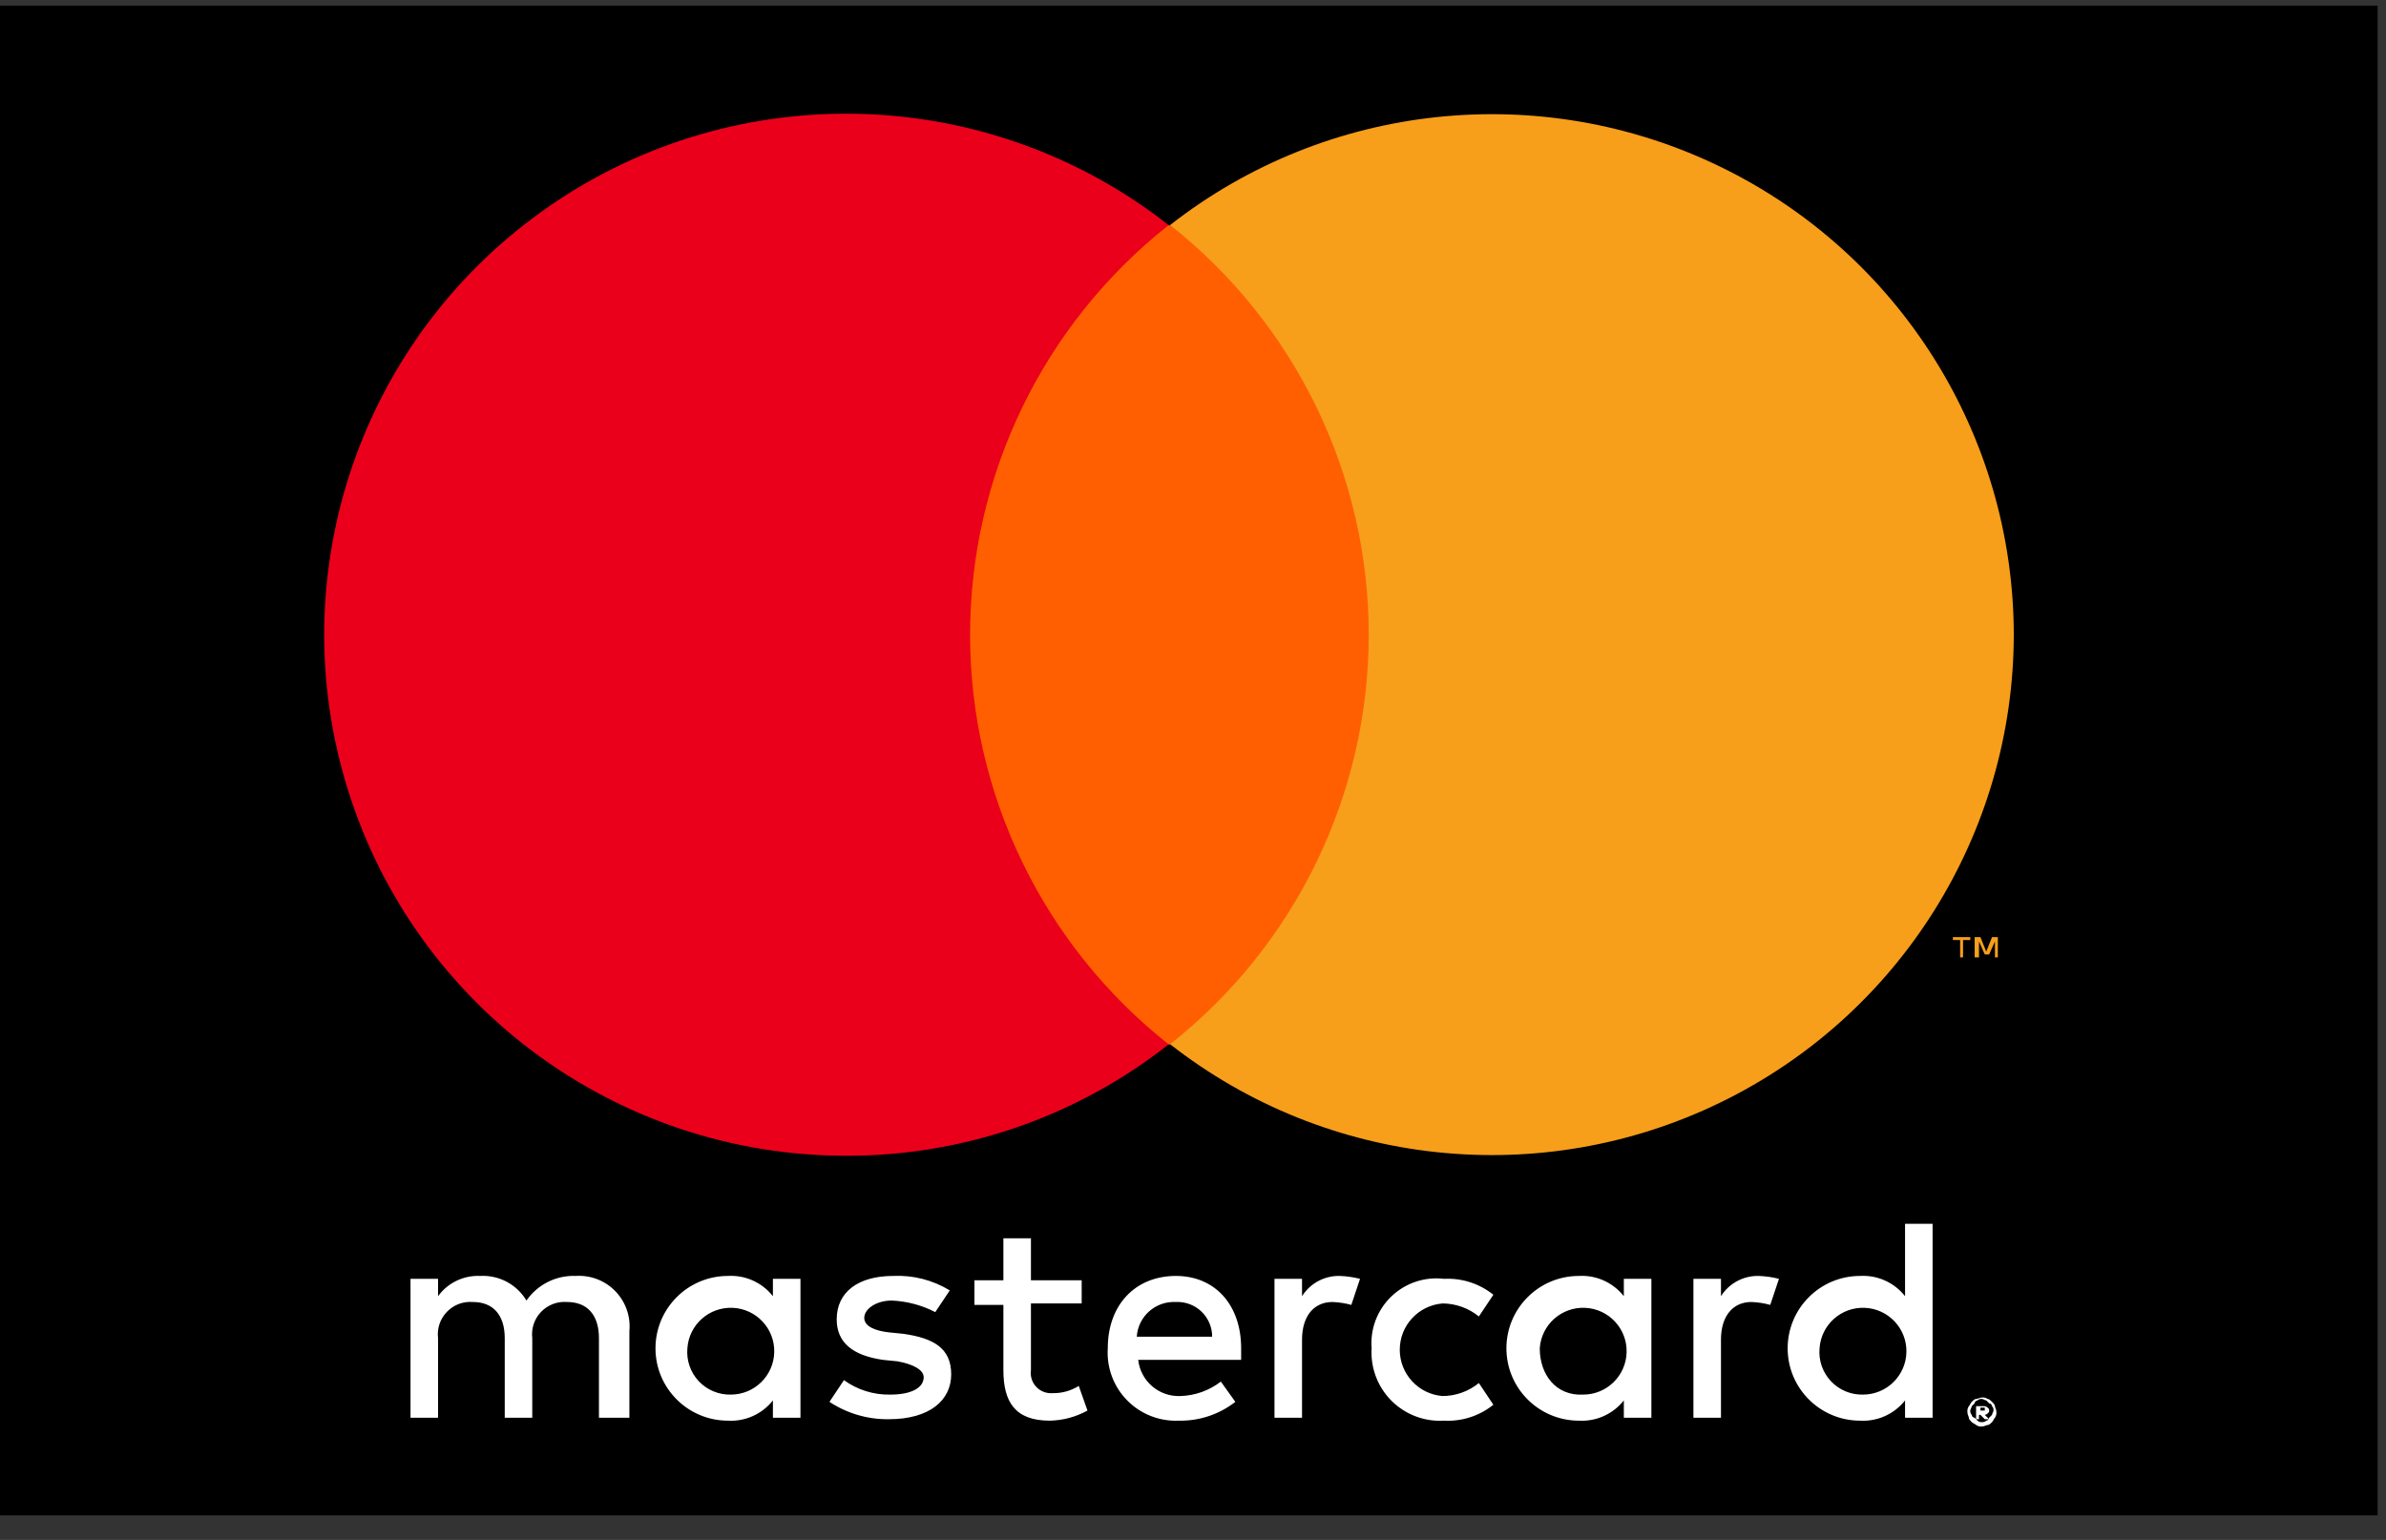 <svg width="79" height="51" viewBox="0 0 79 51" fill="none" xmlns="http://www.w3.org/2000/svg">
<rect x="0" y="0" width="79" height="51" fill="#333333" stroke="none"/>
<g clip-path="url(#clip0_6778_19)">
<path d="M78.722 0.188H0V50.283H78.722V0.188Z" fill="black"/>
<path d="M20.839 46.954V44.078C20.884 43.592 20.713 43.11 20.371 42.759C20.03 42.409 19.552 42.225 19.063 42.257C18.416 42.231 17.8 42.539 17.431 43.072C17.111 42.536 16.52 42.222 15.896 42.257C15.348 42.233 14.825 42.485 14.504 42.928V42.353H13.592V46.954H14.504V44.318C14.465 43.998 14.572 43.679 14.796 43.447C15.019 43.214 15.334 43.094 15.656 43.12C16.328 43.12 16.712 43.551 16.712 44.318V46.954H17.623V44.318C17.585 43.998 17.692 43.679 17.915 43.447C18.139 43.214 18.454 43.094 18.775 43.12C19.447 43.12 19.831 43.551 19.831 44.318V46.954H20.839ZM35.814 42.401H34.134V41.011H33.222V42.401H32.263V43.216H33.222V45.373C33.222 46.427 33.606 47.05 34.758 47.05C35.195 47.042 35.624 46.926 36.006 46.715L35.718 45.9C35.459 46.061 35.159 46.145 34.854 46.139C34.65 46.156 34.449 46.079 34.309 45.93C34.169 45.78 34.104 45.575 34.134 45.373V43.168H35.814V42.401ZM44.358 42.257C43.853 42.246 43.379 42.501 43.11 42.928V42.353H42.198V46.954H43.11V44.366C43.11 43.599 43.494 43.12 44.118 43.12C44.329 43.128 44.538 43.16 44.742 43.216L45.03 42.353C44.81 42.297 44.584 42.265 44.358 42.257ZM31.447 42.736C30.885 42.393 30.233 42.226 29.575 42.257C28.423 42.257 27.703 42.784 27.703 43.695C27.703 44.462 28.231 44.893 29.239 45.037L29.719 45.085C30.247 45.181 30.583 45.373 30.583 45.612C30.583 45.948 30.199 46.187 29.479 46.187C28.928 46.199 28.389 46.031 27.943 45.708L27.463 46.427C28.046 46.812 28.732 47.013 29.431 47.002C30.775 47.002 31.494 46.379 31.494 45.516C31.494 44.654 30.919 44.318 29.911 44.174L29.431 44.126C28.999 44.078 28.615 43.935 28.615 43.647C28.615 43.359 28.999 43.072 29.527 43.072C30.029 43.094 30.52 43.224 30.967 43.455L31.447 42.736ZM45.414 44.654C45.374 45.3 45.614 45.934 46.073 46.392C46.532 46.85 47.166 47.09 47.813 47.05C48.404 47.081 48.985 46.894 49.445 46.523L48.965 45.804C48.626 46.08 48.203 46.232 47.765 46.235C46.964 46.172 46.346 45.504 46.346 44.702C46.346 43.899 46.964 43.231 47.765 43.168C48.203 43.171 48.626 43.323 48.965 43.599L49.445 42.88C48.985 42.51 48.404 42.322 47.813 42.353C47.173 42.276 46.533 42.49 46.068 42.936C45.603 43.382 45.363 44.012 45.414 44.654ZM38.934 42.257C37.59 42.257 36.678 43.216 36.678 44.654C36.637 45.293 36.869 45.919 37.318 46.376C37.767 46.834 38.389 47.079 39.03 47.05C39.707 47.064 40.368 46.844 40.902 46.427L40.422 45.756C40.036 46.054 39.566 46.222 39.078 46.235C38.371 46.262 37.764 45.739 37.686 45.037H41.094V44.654C41.094 43.216 40.23 42.257 38.934 42.257ZM38.934 43.12C39.248 43.105 39.554 43.22 39.781 43.438C40.008 43.655 40.136 43.956 40.134 44.27H37.638C37.682 43.597 38.26 43.084 38.934 43.12ZM26.503 44.654V42.353H25.591V42.928C25.235 42.475 24.679 42.224 24.103 42.257C22.778 42.257 21.703 43.33 21.703 44.654C21.703 45.977 22.778 47.05 24.103 47.05C24.679 47.083 25.235 46.832 25.591 46.379V46.954H26.503V44.654ZM22.759 44.654C22.811 43.874 23.477 43.279 24.259 43.313C25.04 43.347 25.652 43.998 25.635 44.779C25.619 45.56 24.981 46.186 24.199 46.187C23.797 46.197 23.41 46.035 23.135 45.742C22.86 45.45 22.724 45.053 22.759 44.654ZM58.229 42.257C57.724 42.246 57.25 42.501 56.981 42.928V42.353H56.069V46.954H56.981V44.366C56.981 43.599 57.365 43.12 57.989 43.12C58.2 43.128 58.409 43.16 58.613 43.216L58.901 42.353C58.681 42.297 58.455 42.265 58.229 42.257ZM65.62 46.283C65.688 46.276 65.756 46.293 65.812 46.331C65.86 46.331 65.908 46.379 65.956 46.427C66.004 46.475 66.052 46.523 66.052 46.571C66.052 46.619 66.1 46.667 66.1 46.763C66.107 46.83 66.09 46.898 66.052 46.954C66.004 47.002 66.004 47.05 65.956 47.098C65.908 47.146 65.86 47.194 65.812 47.194C65.764 47.194 65.716 47.242 65.62 47.242C65.552 47.249 65.484 47.232 65.428 47.194C65.38 47.146 65.332 47.146 65.284 47.098C65.236 47.05 65.188 47.002 65.188 46.954C65.188 46.906 65.14 46.858 65.14 46.763C65.133 46.695 65.15 46.627 65.188 46.571C65.236 46.523 65.236 46.475 65.284 46.427C65.332 46.379 65.38 46.331 65.428 46.331C65.476 46.331 65.572 46.283 65.62 46.283ZM65.62 47.098C65.673 47.105 65.726 47.087 65.764 47.05C65.815 47.046 65.856 47.005 65.86 46.954L65.956 46.858C65.956 46.81 66.004 46.763 66.004 46.715C66.01 46.662 65.993 46.609 65.956 46.571C65.952 46.52 65.911 46.48 65.86 46.475L65.764 46.379C65.716 46.379 65.668 46.331 65.62 46.331C65.567 46.325 65.514 46.343 65.476 46.379C65.425 46.384 65.385 46.424 65.38 46.475L65.284 46.571C65.284 46.619 65.236 46.667 65.236 46.715C65.23 46.767 65.247 46.82 65.284 46.858C65.289 46.91 65.329 46.95 65.38 46.954L65.476 47.05C65.514 47.087 65.567 47.105 65.62 47.098ZM65.668 46.571C65.721 46.565 65.774 46.582 65.812 46.619C65.86 46.667 65.86 46.667 65.86 46.715C65.86 46.763 65.86 46.763 65.812 46.81C65.786 46.837 65.752 46.853 65.716 46.858L65.86 47.002H65.716L65.572 46.858H65.524V47.002H65.428V46.571H65.668ZM65.572 46.619V46.715H65.716V46.619H65.572ZM54.677 44.654V42.353H53.765V42.928C53.408 42.475 52.853 42.224 52.277 42.257C50.952 42.257 49.877 43.33 49.877 44.654C49.877 45.977 50.952 47.05 52.277 47.05C52.853 47.083 53.408 46.832 53.765 46.379V46.954H54.677V44.654ZM50.981 44.654C51.033 43.874 51.699 43.279 52.481 43.313C53.262 43.347 53.874 43.998 53.857 44.779C53.841 45.56 53.203 46.186 52.421 46.187C51.509 46.235 50.981 45.516 50.981 44.654ZM63.988 44.654V40.531H63.076V42.928C62.72 42.475 62.164 42.224 61.588 42.257C60.263 42.257 59.189 43.33 59.189 44.654C59.189 45.977 60.263 47.05 61.588 47.05C62.164 47.083 62.72 46.832 63.076 46.379V46.954H63.988V44.654ZM60.245 44.654C60.297 43.874 60.963 43.279 61.744 43.313C62.526 43.347 63.137 43.998 63.121 44.779C63.105 45.56 62.467 46.186 61.684 46.187C61.282 46.197 60.895 46.035 60.621 45.742C60.346 45.45 60.209 45.053 60.245 44.654Z" fill="white"/>
<path d="M30.391 7.461H47.045V34.591H30.391V7.461Z" fill="#FF5F00"/>
<path d="M32.119 21.022C32.12 15.734 34.542 10.737 38.694 7.456C32.744 2.784 24.441 2.524 18.209 6.814C11.976 11.104 9.265 18.945 11.52 26.161C13.774 33.377 20.47 38.288 28.039 38.277C31.905 38.28 35.66 36.98 38.694 34.587C34.542 31.306 32.12 26.309 32.119 21.022Z" fill="#EB001B"/>
<path d="M64.996 31.707V31.132H65.236V31.036H64.66V31.132H64.9V31.707H64.996ZM66.148 31.707V31.036H65.956L65.764 31.515L65.572 31.036H65.38V31.707H65.524V31.18L65.716 31.611H65.86L66.052 31.18V31.707H66.148ZM66.676 21.018C66.669 27.616 62.895 33.632 56.953 36.517C51.012 39.403 43.943 38.652 38.742 34.583C42.895 31.303 45.318 26.306 45.318 21.018C45.318 15.73 42.895 10.733 38.742 7.453C43.943 3.384 51.012 2.634 56.953 5.519C62.895 8.404 66.669 14.42 66.676 21.018Z" fill="#F79E1B"/>
</g>
<defs>
<clipPath id="clip0_6778_19">
<rect width="79" height="50" fill="white" transform="translate(0 0.188)"/>
</clipPath>
</defs>
</svg>
